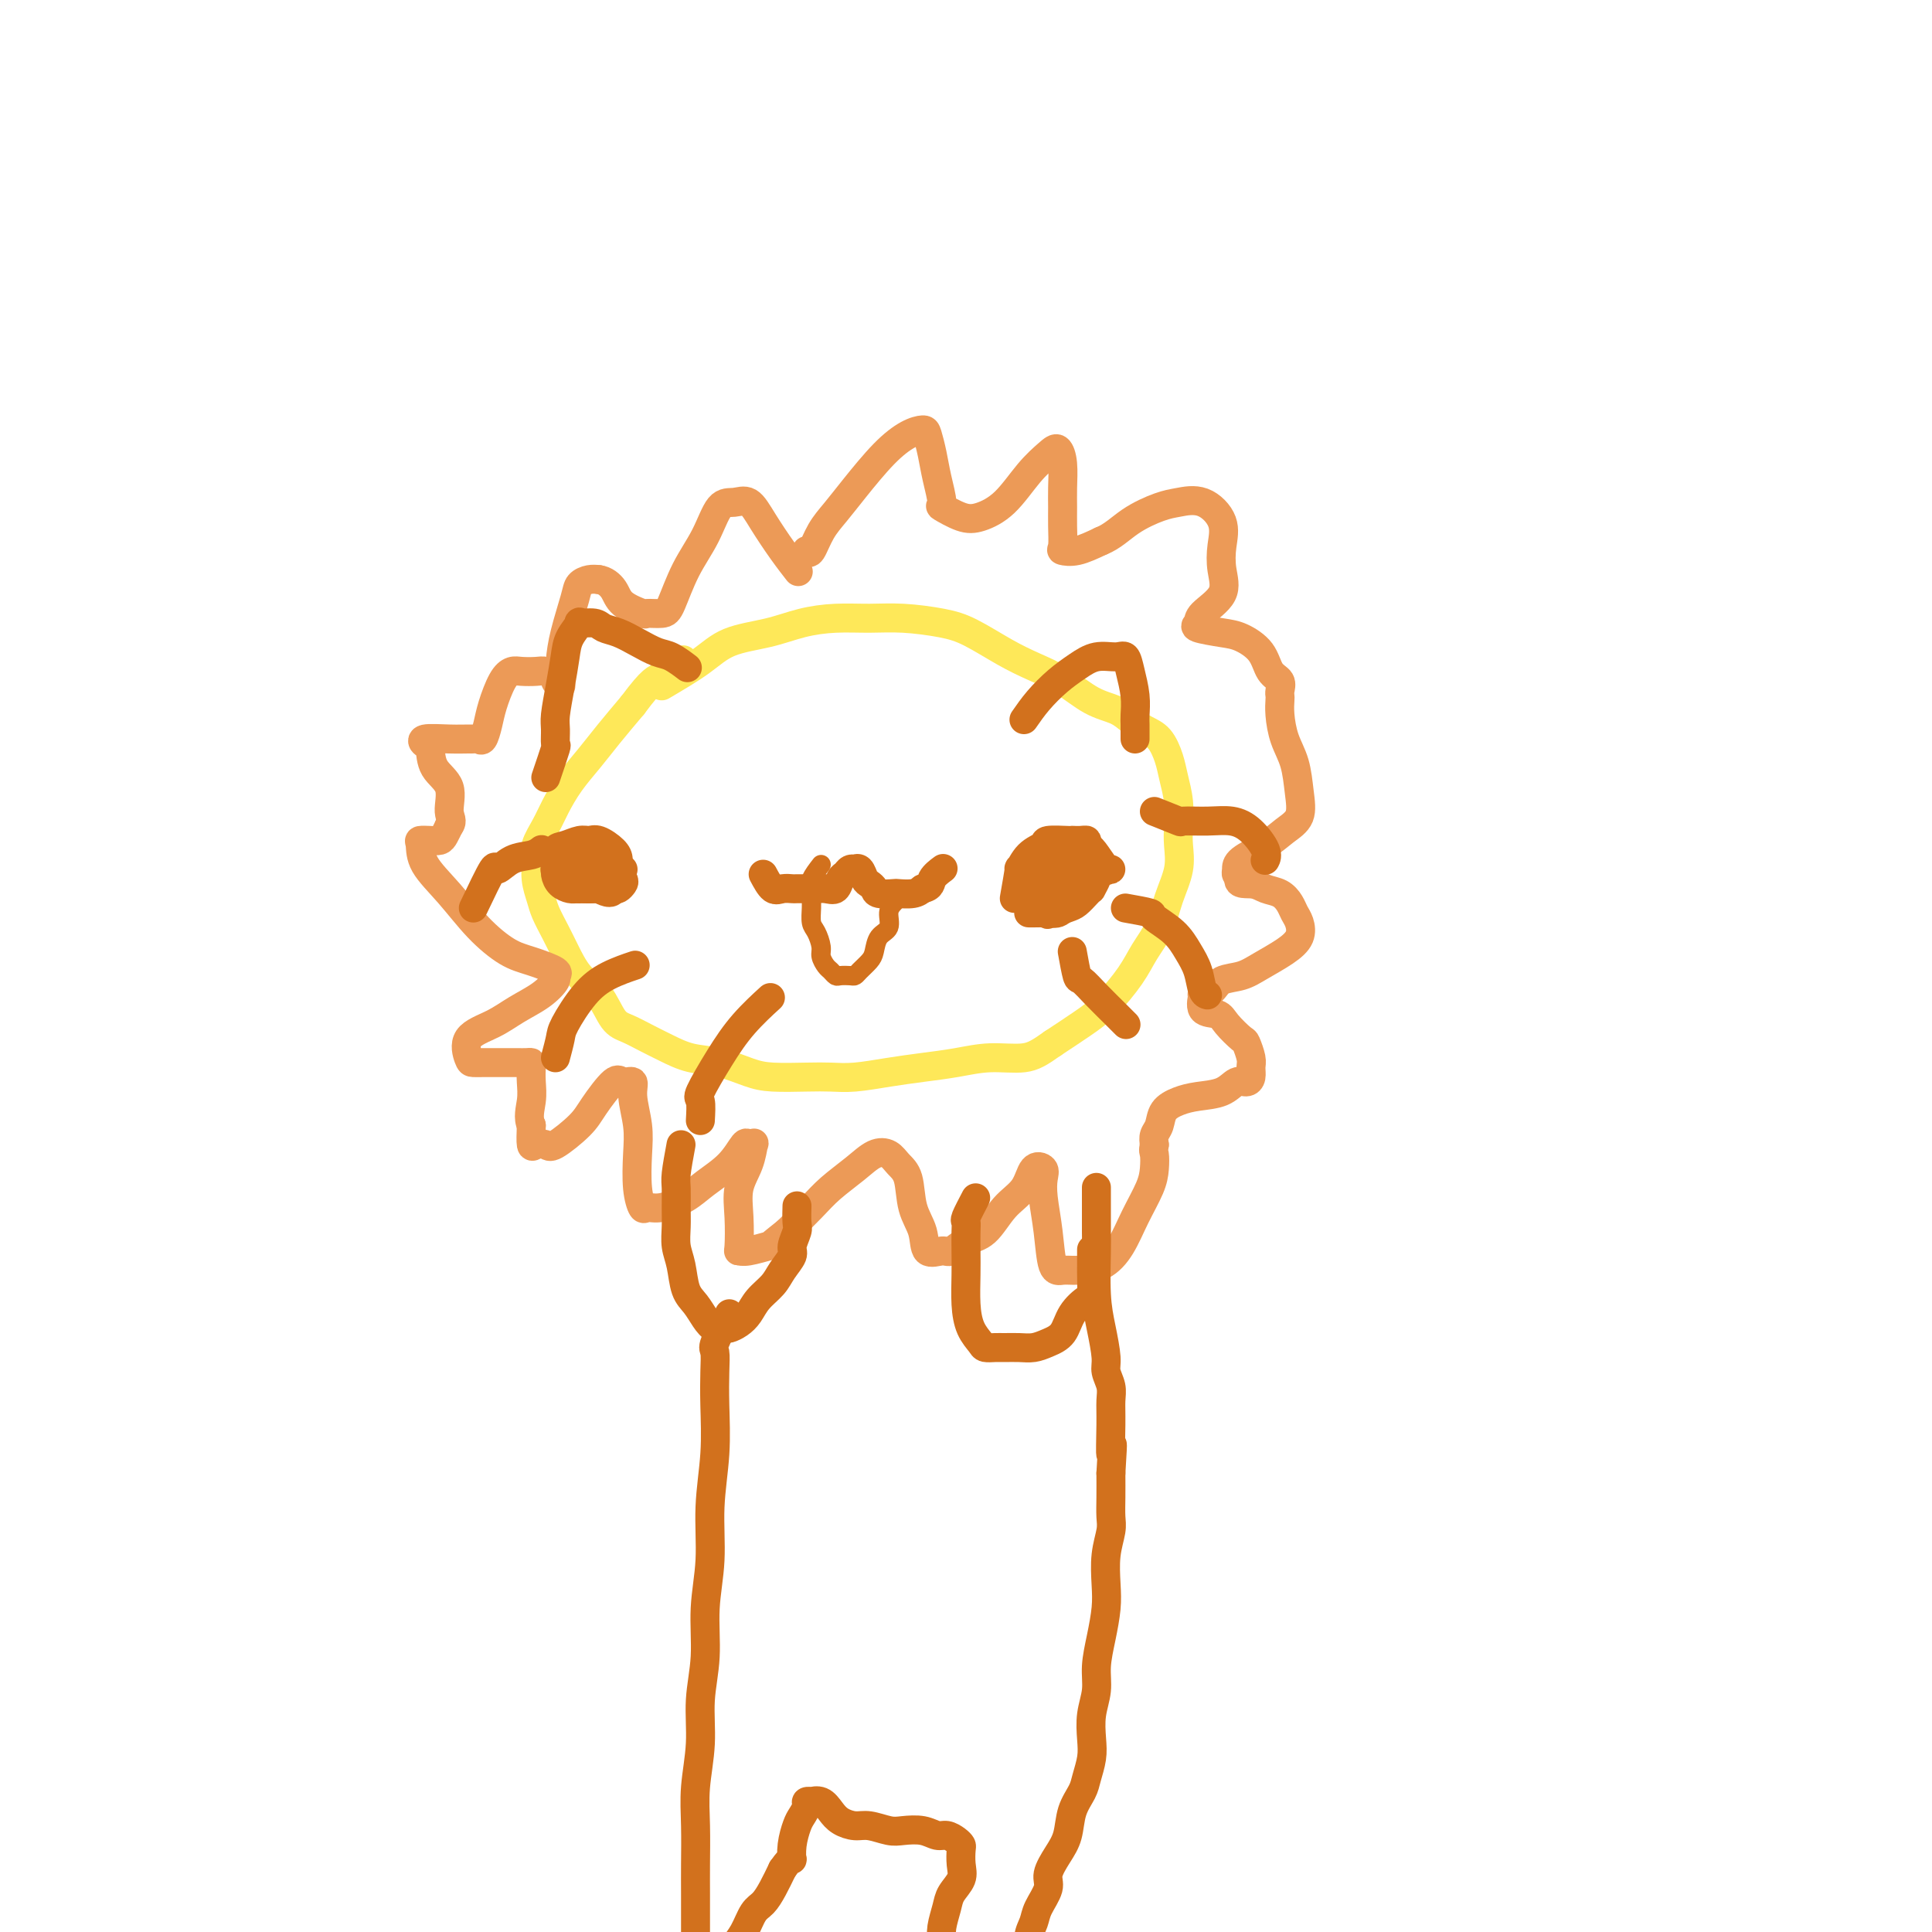 <svg viewBox='0 0 400 400' version='1.1' xmlns='http://www.w3.org/2000/svg' xmlns:xlink='http://www.w3.org/1999/xlink'><g fill='none' stroke='#FEE859' stroke-width='6' stroke-linecap='round' stroke-linejoin='round'><path d='M137,142c2.900,-1.707 5.799,-3.414 8,-5c2.201,-1.586 3.703,-3.052 6,-4c2.297,-0.948 5.388,-1.379 8,-2c2.612,-0.621 4.746,-1.432 7,-2c2.254,-0.568 4.627,-0.894 7,-1c2.373,-0.106 4.745,0.009 7,0c2.255,-0.009 4.394,-0.140 7,0c2.606,0.140 5.679,0.553 8,1c2.321,0.447 3.890,0.928 6,2c2.110,1.072 4.760,2.734 7,4c2.240,1.266 4.069,2.135 6,3c1.931,0.865 3.962,1.727 6,3c2.038,1.273 4.083,2.958 6,4c1.917,1.042 3.708,1.440 5,2c1.292,0.560 2.086,1.282 3,2c0.914,0.718 1.947,1.433 3,2c1.053,0.567 2.125,0.987 3,2c0.875,1.013 1.555,2.619 2,4c0.445,1.381 0.657,2.538 1,4c0.343,1.462 0.818,3.229 1,5c0.182,1.771 0.072,3.547 0,5c-0.072,1.453 -0.106,2.583 0,4c0.106,1.417 0.350,3.122 0,5c-0.350,1.878 -1.296,3.931 -2,6c-0.704,2.069 -1.166,4.156 -2,6c-0.834,1.844 -2.041,3.444 -3,5c-0.959,1.556 -1.669,3.066 -3,5c-1.331,1.934 -3.281,4.290 -5,6c-1.719,1.710 -3.205,2.774 -5,4c-1.795,1.226 -3.897,2.613 -6,4'/><path d='M218,216c-2.726,1.930 -4.039,2.754 -6,3c-1.961,0.246 -4.568,-0.088 -7,0c-2.432,0.088 -4.688,0.598 -7,1c-2.312,0.402 -4.681,0.696 -7,1c-2.319,0.304 -4.588,0.618 -7,1c-2.412,0.382 -4.968,0.833 -7,1c-2.032,0.167 -3.539,0.052 -5,0c-1.461,-0.052 -2.875,-0.040 -5,0c-2.125,0.040 -4.959,0.110 -7,0c-2.041,-0.110 -3.287,-0.399 -5,-1c-1.713,-0.601 -3.894,-1.513 -6,-2c-2.106,-0.487 -4.139,-0.551 -6,-1c-1.861,-0.449 -3.550,-1.285 -5,-2c-1.450,-0.715 -2.660,-1.309 -4,-2c-1.340,-0.691 -2.810,-1.479 -4,-2c-1.190,-0.521 -2.100,-0.774 -3,-2c-0.900,-1.226 -1.789,-3.423 -3,-5c-1.211,-1.577 -2.744,-2.532 -4,-4c-1.256,-1.468 -2.235,-3.449 -3,-5c-0.765,-1.551 -1.315,-2.674 -2,-4c-0.685,-1.326 -1.506,-2.857 -2,-4c-0.494,-1.143 -0.662,-1.898 -1,-3c-0.338,-1.102 -0.845,-2.551 -1,-4c-0.155,-1.449 0.044,-2.897 0,-4c-0.044,-1.103 -0.329,-1.862 0,-3c0.329,-1.138 1.272,-2.655 2,-4c0.728,-1.345 1.239,-2.518 2,-4c0.761,-1.482 1.771,-3.274 3,-5c1.229,-1.726 2.677,-3.388 4,-5c1.323,-1.612 2.521,-3.175 4,-5c1.479,-1.825 3.240,-3.913 5,-6'/><path d='M131,146c4.214,-5.667 4.750,-5.333 6,-6c1.250,-0.667 3.214,-2.333 4,-3c0.786,-0.667 0.393,-0.333 0,0'/></g>
<g fill='none' stroke='#EC9A57' stroke-width='6' stroke-linecap='round' stroke-linejoin='round'><path d='M167,114c0.265,0.359 0.531,0.718 1,0c0.469,-0.718 1.143,-2.514 2,-4c0.857,-1.486 1.897,-2.661 3,-4c1.103,-1.339 2.270,-2.841 4,-5c1.730,-2.159 4.022,-4.973 6,-7c1.978,-2.027 3.643,-3.265 5,-4c1.357,-0.735 2.407,-0.967 3,-1c0.593,-0.033 0.730,0.133 1,1c0.270,0.867 0.673,2.436 1,4c0.327,1.564 0.578,3.125 1,5c0.422,1.875 1.014,4.065 1,5c-0.014,0.935 -0.633,0.613 0,1c0.633,0.387 2.519,1.481 4,2c1.481,0.519 2.557,0.463 4,0c1.443,-0.463 3.252,-1.332 5,-3c1.748,-1.668 3.435,-4.134 5,-6c1.565,-1.866 3.008,-3.133 4,-4c0.992,-0.867 1.534,-1.335 2,-1c0.466,0.335 0.858,1.473 1,3c0.142,1.527 0.036,3.442 0,5c-0.036,1.558 -0.002,2.759 0,4c0.002,1.241 -0.027,2.523 0,4c0.027,1.477 0.110,3.148 0,4c-0.110,0.852 -0.414,0.883 0,1c0.414,0.117 1.547,0.319 3,0c1.453,-0.319 3.227,-1.160 5,-2'/><path d='M228,112c2.280,-0.891 3.981,-2.620 6,-4c2.019,-1.380 4.355,-2.411 6,-3c1.645,-0.589 2.597,-0.735 4,-1c1.403,-0.265 3.255,-0.648 5,0c1.745,0.648 3.381,2.327 4,4c0.619,1.673 0.219,3.341 0,5c-0.219,1.659 -0.259,3.309 0,5c0.259,1.691 0.817,3.423 0,5c-0.817,1.577 -3.010,2.999 -4,4c-0.990,1.001 -0.777,1.582 -1,2c-0.223,0.418 -0.881,0.672 0,1c0.881,0.328 3.301,0.731 5,1c1.699,0.269 2.676,0.404 4,1c1.324,0.596 2.996,1.651 4,3c1.004,1.349 1.341,2.990 2,4c0.659,1.010 1.640,1.388 2,2c0.360,0.612 0.098,1.457 0,2c-0.098,0.543 -0.034,0.783 0,1c0.034,0.217 0.037,0.412 0,1c-0.037,0.588 -0.113,1.568 0,3c0.113,1.432 0.414,3.317 1,5c0.586,1.683 1.457,3.164 2,5c0.543,1.836 0.758,4.029 1,6c0.242,1.971 0.510,3.722 0,5c-0.510,1.278 -1.798,2.083 -3,3c-1.202,0.917 -2.319,1.945 -4,3c-1.681,1.055 -3.925,2.139 -5,3c-1.075,0.861 -0.982,1.501 -1,2c-0.018,0.499 -0.148,0.857 0,1c0.148,0.143 0.574,0.072 1,0'/><path d='M257,181c-1.545,2.258 0.594,1.904 2,2c1.406,0.096 2.079,0.644 3,1c0.921,0.356 2.091,0.521 3,1c0.909,0.479 1.557,1.272 2,2c0.443,0.728 0.681,1.392 1,2c0.319,0.608 0.719,1.161 1,2c0.281,0.839 0.444,1.964 0,3c-0.444,1.036 -1.494,1.983 -3,3c-1.506,1.017 -3.469,2.105 -5,3c-1.531,0.895 -2.630,1.596 -4,2c-1.370,0.404 -3.011,0.511 -4,1c-0.989,0.489 -1.327,1.359 -2,2c-0.673,0.641 -1.682,1.052 -2,1c-0.318,-0.052 0.055,-0.567 0,0c-0.055,0.567 -0.538,2.216 0,3c0.538,0.784 2.095,0.703 3,1c0.905,0.297 1.156,0.971 2,2c0.844,1.029 2.279,2.412 3,3c0.721,0.588 0.727,0.382 1,1c0.273,0.618 0.814,2.059 1,3c0.186,0.941 0.018,1.383 0,2c-0.018,0.617 0.113,1.408 0,2c-0.113,0.592 -0.469,0.984 -1,1c-0.531,0.016 -1.235,-0.345 -2,0c-0.765,0.345 -1.591,1.394 -3,2c-1.409,0.606 -3.400,0.767 -5,1c-1.600,0.233 -2.807,0.538 -4,1c-1.193,0.462 -2.371,1.083 -3,2c-0.629,0.917 -0.708,2.132 -1,3c-0.292,0.868 -0.798,1.391 -1,2c-0.202,0.609 -0.101,1.305 0,2'/><path d='M239,237c-0.315,1.399 -0.103,1.395 0,2c0.103,0.605 0.098,1.819 0,3c-0.098,1.181 -0.287,2.331 -1,4c-0.713,1.669 -1.948,3.858 -3,6c-1.052,2.142 -1.921,4.236 -3,6c-1.079,1.764 -2.369,3.199 -4,4c-1.631,0.801 -3.604,0.970 -5,1c-1.396,0.030 -2.217,-0.078 -3,0c-0.783,0.078 -1.529,0.344 -2,-1c-0.471,-1.344 -0.669,-4.297 -1,-7c-0.331,-2.703 -0.797,-5.157 -1,-7c-0.203,-1.843 -0.143,-3.076 0,-4c0.143,-0.924 0.370,-1.540 0,-2c-0.370,-0.460 -1.337,-0.762 -2,0c-0.663,0.762 -1.021,2.590 -2,4c-0.979,1.410 -2.579,2.401 -4,4c-1.421,1.599 -2.665,3.805 -4,5c-1.335,1.195 -2.762,1.381 -4,2c-1.238,0.619 -2.286,1.673 -3,2c-0.714,0.327 -1.093,-0.072 -2,0c-0.907,0.072 -2.340,0.616 -3,0c-0.660,-0.616 -0.546,-2.393 -1,-4c-0.454,-1.607 -1.475,-3.046 -2,-5c-0.525,-1.954 -0.554,-4.425 -1,-6c-0.446,-1.575 -1.308,-2.256 -2,-3c-0.692,-0.744 -1.212,-1.551 -2,-2c-0.788,-0.449 -1.844,-0.540 -3,0c-1.156,0.540 -2.413,1.712 -4,3c-1.587,1.288 -3.504,2.693 -5,4c-1.496,1.307 -2.570,2.516 -4,4c-1.430,1.484 -3.215,3.242 -5,5'/><path d='M163,255c-3.944,3.093 -3.305,2.825 -4,3c-0.695,0.175 -2.724,0.792 -4,1c-1.276,0.208 -1.799,0.006 -2,0c-0.201,-0.006 -0.078,0.183 0,-1c0.078,-1.183 0.113,-3.739 0,-6c-0.113,-2.261 -0.373,-4.227 0,-6c0.373,-1.773 1.380,-3.354 2,-5c0.620,-1.646 0.853,-3.358 1,-4c0.147,-0.642 0.209,-0.216 0,0c-0.209,0.216 -0.690,0.221 -1,0c-0.310,-0.221 -0.449,-0.668 -1,0c-0.551,0.668 -1.513,2.451 -3,4c-1.487,1.549 -3.497,2.862 -5,4c-1.503,1.138 -2.497,2.099 -4,3c-1.503,0.901 -3.513,1.740 -5,2c-1.487,0.260 -2.450,-0.059 -3,0c-0.550,0.059 -0.688,0.498 -1,0c-0.312,-0.498 -0.800,-1.931 -1,-4c-0.200,-2.069 -0.113,-4.774 0,-7c0.113,-2.226 0.251,-3.974 0,-6c-0.251,-2.026 -0.889,-4.331 -1,-6c-0.111,-1.669 0.307,-2.703 0,-3c-0.307,-0.297 -1.339,0.142 -2,0c-0.661,-0.142 -0.950,-0.865 -2,0c-1.050,0.865 -2.862,3.317 -4,5c-1.138,1.683 -1.601,2.598 -3,4c-1.399,1.402 -3.734,3.293 -5,4c-1.266,0.707 -1.463,0.231 -2,0c-0.537,-0.231 -1.414,-0.216 -2,0c-0.586,0.216 -0.882,0.633 -1,0c-0.118,-0.633 -0.059,-2.317 0,-4'/><path d='M110,233c-0.774,-1.553 -0.210,-3.435 0,-5c0.210,-1.565 0.064,-2.812 0,-4c-0.064,-1.188 -0.046,-2.318 0,-3c0.046,-0.682 0.122,-0.915 0,-1c-0.122,-0.085 -0.441,-0.023 -1,0c-0.559,0.023 -1.358,0.006 -2,0c-0.642,-0.006 -1.127,-0.002 -2,0c-0.873,0.002 -2.133,0.002 -3,0c-0.867,-0.002 -1.342,-0.006 -2,0c-0.658,0.006 -1.500,0.021 -2,0c-0.500,-0.021 -0.658,-0.077 -1,-1c-0.342,-0.923 -0.868,-2.713 0,-4c0.868,-1.287 3.132,-2.071 5,-3c1.868,-0.929 3.342,-2.002 5,-3c1.658,-0.998 3.501,-1.920 5,-3c1.499,-1.080 2.654,-2.318 3,-3c0.346,-0.682 -0.118,-0.809 0,-1c0.118,-0.191 0.816,-0.447 0,-1c-0.816,-0.553 -3.147,-1.403 -5,-2c-1.853,-0.597 -3.228,-0.941 -5,-2c-1.772,-1.059 -3.940,-2.834 -6,-5c-2.060,-2.166 -4.010,-4.724 -6,-7c-1.990,-2.276 -4.019,-4.269 -5,-6c-0.981,-1.731 -0.915,-3.198 -1,-4c-0.085,-0.802 -0.321,-0.939 0,-1c0.321,-0.061 1.199,-0.047 2,0c0.801,0.047 1.523,0.128 2,0c0.477,-0.128 0.708,-0.465 1,-1c0.292,-0.535 0.646,-1.267 1,-2'/><path d='M93,171c0.883,-1.043 0.090,-1.652 0,-3c-0.090,-1.348 0.522,-3.437 0,-5c-0.522,-1.563 -2.177,-2.601 -3,-4c-0.823,-1.399 -0.812,-3.160 -1,-4c-0.188,-0.840 -0.573,-0.761 -1,-1c-0.427,-0.239 -0.896,-0.797 0,-1c0.896,-0.203 3.157,-0.052 5,0c1.843,0.052 3.268,0.005 4,0c0.732,-0.005 0.773,0.030 1,0c0.227,-0.030 0.641,-0.126 1,0c0.359,0.126 0.663,0.475 1,0c0.337,-0.475 0.708,-1.773 1,-3c0.292,-1.227 0.505,-2.381 1,-4c0.495,-1.619 1.273,-3.703 2,-5c0.727,-1.297 1.404,-1.809 2,-2c0.596,-0.191 1.111,-0.063 2,0c0.889,0.063 2.151,0.059 3,0c0.849,-0.059 1.285,-0.174 2,0c0.715,0.174 1.708,0.639 2,1c0.292,0.361 -0.116,0.620 0,1c0.116,0.380 0.756,0.881 1,1c0.244,0.119 0.092,-0.143 0,-1c-0.092,-0.857 -0.124,-2.310 0,-4c0.124,-1.690 0.403,-3.616 1,-6c0.597,-2.384 1.510,-5.227 2,-7c0.490,-1.773 0.555,-2.477 1,-3c0.445,-0.523 1.270,-0.864 2,-1c0.730,-0.136 1.365,-0.068 2,0'/><path d='M124,120c1.241,0.149 2.342,1.021 3,2c0.658,0.979 0.871,2.064 2,3c1.129,0.936 3.172,1.722 4,2c0.828,0.278 0.441,0.047 1,0c0.559,-0.047 2.064,0.088 3,0c0.936,-0.088 1.303,-0.401 2,-2c0.697,-1.599 1.723,-4.484 3,-7c1.277,-2.516 2.805,-4.664 4,-7c1.195,-2.336 2.055,-4.860 3,-6c0.945,-1.140 1.973,-0.897 3,-1c1.027,-0.103 2.051,-0.552 3,0c0.949,0.552 1.821,2.107 3,4c1.179,1.893 2.663,4.125 4,6c1.337,1.875 2.525,3.393 3,4c0.475,0.607 0.238,0.304 0,0'/></g>
<g fill='none' stroke='#D2711D' stroke-width='6' stroke-linecap='round' stroke-linejoin='round'><path d='M224,174c0.800,2.039 1.599,4.079 2,5c0.401,0.921 0.403,0.724 0,1c-0.403,0.276 -1.212,1.026 -2,2c-0.788,0.974 -1.556,2.173 -2,3c-0.444,0.827 -0.564,1.281 -1,2c-0.436,0.719 -1.189,1.704 -2,2c-0.811,0.296 -1.682,-0.097 -2,0c-0.318,0.097 -0.084,0.685 0,0c0.084,-0.685 0.020,-2.641 0,-4c-0.020,-1.359 0.006,-2.120 0,-3c-0.006,-0.880 -0.044,-1.879 0,-3c0.044,-1.121 0.171,-2.362 1,-3c0.829,-0.638 2.360,-0.671 3,-1c0.640,-0.329 0.391,-0.953 1,-1c0.609,-0.047 2.078,0.485 3,1c0.922,0.515 1.299,1.014 2,2c0.701,0.986 1.726,2.459 2,3c0.274,0.541 -0.202,0.149 0,0c0.202,-0.149 1.081,-0.054 1,0c-0.081,0.054 -1.124,0.067 -2,0c-0.876,-0.067 -1.586,-0.214 -2,0c-0.414,0.214 -0.534,0.789 -1,1c-0.466,0.211 -1.279,0.057 -2,0c-0.721,-0.057 -1.349,-0.016 -2,0c-0.651,0.016 -1.326,0.008 -2,0'/><path d='M219,181c-1.712,0.222 -0.992,0.277 -1,0c-0.008,-0.277 -0.742,-0.887 -1,-1c-0.258,-0.113 -0.038,0.271 0,0c0.038,-0.271 -0.106,-1.197 0,-2c0.106,-0.803 0.462,-1.483 1,-2c0.538,-0.517 1.258,-0.872 2,-1c0.742,-0.128 1.505,-0.028 2,0c0.495,0.028 0.721,-0.014 1,0c0.279,0.014 0.611,0.084 1,0c0.389,-0.084 0.836,-0.324 1,0c0.164,0.324 0.044,1.210 0,2c-0.044,0.790 -0.012,1.482 0,2c0.012,0.518 0.003,0.862 0,1c-0.003,0.138 -0.002,0.069 0,0'/><path d='M219,177c1.273,1.911 2.546,3.822 3,5c0.454,1.178 0.090,1.621 0,2c-0.090,0.379 0.093,0.692 0,1c-0.093,0.308 -0.464,0.612 -1,1c-0.536,0.388 -1.238,0.861 -2,1c-0.762,0.139 -1.586,-0.057 -2,0c-0.414,0.057 -0.420,0.367 0,0c0.420,-0.367 1.264,-1.413 2,-2c0.736,-0.587 1.364,-0.717 2,-1c0.636,-0.283 1.281,-0.719 2,-1c0.719,-0.281 1.513,-0.405 2,-1c0.487,-0.595 0.666,-1.659 1,-2c0.334,-0.341 0.822,0.040 1,0c0.178,-0.040 0.044,-0.501 0,-1c-0.044,-0.499 0.001,-1.034 0,-1c-0.001,0.034 -0.049,0.639 0,1c0.049,0.361 0.196,0.478 0,1c-0.196,0.522 -0.733,1.449 -1,2c-0.267,0.551 -0.264,0.725 -1,1c-0.736,0.275 -2.210,0.650 -3,1c-0.790,0.350 -0.895,0.675 -1,1'/><path d='M221,185c-1.378,0.778 -1.822,0.222 -2,0c-0.178,-0.222 -0.089,-0.111 0,0'/><path d='M224,179c-1.269,2.052 -2.538,4.104 -3,5c-0.462,0.896 -0.117,0.636 0,1c0.117,0.364 0.004,1.351 0,2c-0.004,0.649 0.099,0.958 0,1c-0.099,0.042 -0.401,-0.185 -1,0c-0.599,0.185 -1.495,0.781 -2,1c-0.505,0.219 -0.617,0.059 -1,0c-0.383,-0.059 -1.035,-0.019 -2,0c-0.965,0.019 -2.242,0.017 -2,0c0.242,-0.017 2.005,-0.049 3,0c0.995,0.049 1.223,0.181 2,0c0.777,-0.181 2.102,-0.674 3,-1c0.898,-0.326 1.369,-0.487 2,-1c0.631,-0.513 1.423,-1.380 2,-2c0.577,-0.620 0.939,-0.993 1,-1c0.061,-0.007 -0.180,0.353 0,0c0.180,-0.353 0.780,-1.418 1,-2c0.220,-0.582 0.059,-0.682 0,-1c-0.059,-0.318 -0.016,-0.855 0,-1c0.016,-0.145 0.005,0.101 0,0c-0.005,-0.101 -0.002,-0.551 0,-1'/><path d='M227,179c0.333,-1.000 0.167,-0.500 0,0'/><path d='M210,186c0.459,-2.613 0.918,-5.226 1,-6c0.082,-0.774 -0.212,0.290 0,0c0.212,-0.290 0.931,-1.934 2,-3c1.069,-1.066 2.489,-1.553 3,-2c0.511,-0.447 0.112,-0.852 1,-1c0.888,-0.148 3.061,-0.037 4,0c0.939,0.037 0.643,0.000 1,0c0.357,-0.000 1.366,0.035 2,0c0.634,-0.035 0.892,-0.142 1,0c0.108,0.142 0.066,0.532 0,1c-0.066,0.468 -0.157,1.015 0,2c0.157,0.985 0.562,2.408 0,3c-0.562,0.592 -2.090,0.355 -3,1c-0.910,0.645 -1.200,2.174 -2,3c-0.800,0.826 -2.109,0.948 -3,1c-0.891,0.052 -1.365,0.033 -2,0c-0.635,-0.033 -1.431,-0.079 -2,0c-0.569,0.079 -0.912,0.284 -1,0c-0.088,-0.284 0.080,-1.055 0,-2c-0.080,-0.945 -0.406,-2.062 0,-3c0.406,-0.938 1.545,-1.697 2,-2c0.455,-0.303 0.228,-0.152 0,0'/><path d='M120,180c-0.170,-1.690 -0.340,-3.380 0,-4c0.340,-0.620 1.191,-0.170 2,0c0.809,0.170 1.576,0.059 2,0c0.424,-0.059 0.507,-0.067 1,0c0.493,0.067 1.398,0.207 2,1c0.602,0.793 0.900,2.237 1,3c0.100,0.763 0.002,0.846 0,1c-0.002,0.154 0.091,0.381 0,1c-0.091,0.619 -0.366,1.631 -1,2c-0.634,0.369 -1.626,0.097 -2,0c-0.374,-0.097 -0.128,-0.018 -1,0c-0.872,0.018 -2.860,-0.024 -4,0c-1.140,0.024 -1.431,0.115 -2,0c-0.569,-0.115 -1.415,-0.436 -2,-1c-0.585,-0.564 -0.907,-1.370 -1,-2c-0.093,-0.630 0.044,-1.082 0,-2c-0.044,-0.918 -0.270,-2.300 0,-3c0.270,-0.700 1.035,-0.718 2,-1c0.965,-0.282 2.129,-0.830 3,-1c0.871,-0.170 1.448,0.037 2,0c0.552,-0.037 1.080,-0.318 2,0c0.920,0.318 2.233,1.237 3,2c0.767,0.763 0.987,1.371 1,2c0.013,0.629 -0.182,1.279 0,2c0.182,0.721 0.739,1.513 1,2c0.261,0.487 0.224,0.670 0,1c-0.224,0.330 -0.635,0.809 -1,1c-0.365,0.191 -0.682,0.096 -1,0'/><path d='M127,184c-0.207,1.546 -2.224,0.412 -3,0c-0.776,-0.412 -0.312,-0.103 -1,0c-0.688,0.103 -2.528,-0.001 -3,0c-0.472,0.001 0.423,0.105 0,0c-0.423,-0.105 -2.165,-0.421 -3,-1c-0.835,-0.579 -0.764,-1.423 -1,-2c-0.236,-0.577 -0.780,-0.887 -1,-1c-0.220,-0.113 -0.116,-0.030 0,0c0.116,0.030 0.243,0.008 1,0c0.757,-0.008 2.143,-0.002 3,0c0.857,0.002 1.186,0.001 2,0c0.814,-0.001 2.113,-0.000 3,0c0.887,0.000 1.361,0.000 2,0c0.639,-0.000 1.441,-0.000 2,0c0.559,0.000 0.874,0.000 1,0c0.126,-0.000 0.063,-0.000 0,0'/><path d='M158,181c0.678,1.268 1.355,2.536 2,3c0.645,0.464 1.257,0.124 2,0c0.743,-0.124 1.616,-0.034 2,0c0.384,0.034 0.278,0.011 1,0c0.722,-0.011 2.273,-0.010 3,0c0.727,0.010 0.628,0.028 1,0c0.372,-0.028 1.213,-0.102 2,0c0.787,0.102 1.521,0.381 2,0c0.479,-0.381 0.702,-1.422 1,-2c0.298,-0.578 0.671,-0.693 1,-1c0.329,-0.307 0.613,-0.808 1,-1c0.387,-0.192 0.877,-0.077 1,0c0.123,0.077 -0.121,0.114 0,0c0.121,-0.114 0.608,-0.381 1,0c0.392,0.381 0.690,1.408 1,2c0.310,0.592 0.630,0.747 1,1c0.370,0.253 0.788,0.604 1,1c0.212,0.396 0.217,0.835 1,1c0.783,0.165 2.344,0.054 3,0c0.656,-0.054 0.407,-0.053 1,0c0.593,0.053 2.026,0.158 3,0c0.974,-0.158 1.487,-0.579 2,-1'/><path d='M191,184c1.881,-0.333 1.583,-1.167 2,-2c0.417,-0.833 1.548,-1.667 2,-2c0.452,-0.333 0.226,-0.167 0,0'/><path d='M212,149c0.911,-1.312 1.823,-2.624 3,-4c1.177,-1.376 2.620,-2.815 4,-4c1.380,-1.185 2.698,-2.114 4,-3c1.302,-0.886 2.587,-1.729 4,-2c1.413,-0.271 2.953,0.028 4,0c1.047,-0.028 1.601,-0.384 2,0c0.399,0.384 0.643,1.507 1,3c0.357,1.493 0.828,3.356 1,5c0.172,1.644 0.046,3.067 0,4c-0.046,0.933 -0.012,1.374 0,2c0.012,0.626 0.003,1.438 0,2c-0.003,0.562 -0.001,0.875 0,1c0.001,0.125 0.000,0.063 0,0'/><path d='M113,161c0.847,-2.499 1.694,-4.999 2,-6c0.306,-1.001 0.071,-0.504 0,-1c-0.071,-0.496 0.021,-1.983 0,-3c-0.021,-1.017 -0.155,-1.562 0,-3c0.155,-1.438 0.599,-3.768 1,-6c0.401,-2.232 0.758,-4.364 1,-6c0.242,-1.636 0.368,-2.775 1,-4c0.632,-1.225 1.771,-2.536 2,-3c0.229,-0.464 -0.453,-0.080 0,0c0.453,0.080 2.039,-0.143 3,0c0.961,0.143 1.295,0.653 2,1c0.705,0.347 1.780,0.531 3,1c1.220,0.469 2.587,1.222 4,2c1.413,0.778 2.874,1.580 4,2c1.126,0.420 1.919,0.459 3,1c1.081,0.541 2.452,1.583 3,2c0.548,0.417 0.274,0.208 0,0'/><path d='M141,237c-0.423,2.292 -0.846,4.584 -1,6c-0.154,1.416 -0.038,1.955 0,3c0.038,1.045 -0.002,2.594 0,4c0.002,1.406 0.045,2.669 0,4c-0.045,1.331 -0.178,2.730 0,4c0.178,1.270 0.666,2.411 1,4c0.334,1.589 0.513,3.627 1,5c0.487,1.373 1.281,2.081 2,3c0.719,0.919 1.361,2.048 2,3c0.639,0.952 1.274,1.728 2,2c0.726,0.272 1.544,0.040 2,0c0.456,-0.040 0.549,0.114 1,0c0.451,-0.114 1.261,-0.494 2,-1c0.739,-0.506 1.407,-1.137 2,-2c0.593,-0.863 1.110,-1.959 2,-3c0.890,-1.041 2.151,-2.026 3,-3c0.849,-0.974 1.285,-1.936 2,-3c0.715,-1.064 1.708,-2.230 2,-3c0.292,-0.770 -0.118,-1.146 0,-2c0.118,-0.854 0.764,-2.188 1,-3c0.236,-0.812 0.064,-1.103 0,-2c-0.064,-0.897 -0.018,-2.399 0,-3c0.018,-0.601 0.009,-0.300 0,0'/><path d='M202,248c-0.845,1.614 -1.690,3.227 -2,4c-0.310,0.773 -0.083,0.705 0,1c0.083,0.295 0.024,0.953 0,2c-0.024,1.047 -0.014,2.483 0,4c0.014,1.517 0.030,3.114 0,5c-0.030,1.886 -0.107,4.060 0,6c0.107,1.940 0.398,3.644 1,5c0.602,1.356 1.515,2.363 2,3c0.485,0.637 0.542,0.903 1,1c0.458,0.097 1.319,0.023 2,0c0.681,-0.023 1.184,0.004 2,0c0.816,-0.004 1.947,-0.037 3,0c1.053,0.037 2.030,0.146 3,0c0.970,-0.146 1.934,-0.547 3,-1c1.066,-0.453 2.233,-0.958 3,-2c0.767,-1.042 1.134,-2.620 2,-4c0.866,-1.380 2.232,-2.563 3,-3c0.768,-0.437 0.938,-0.127 1,-1c0.062,-0.873 0.017,-2.927 0,-4c-0.017,-1.073 -0.004,-1.164 0,-2c0.004,-0.836 0.001,-2.417 0,-3c-0.001,-0.583 -0.000,-0.166 0,0c0.000,0.166 0.000,0.083 0,0'/><path d='M151,272c-1.267,2.391 -2.535,4.781 -3,6c-0.465,1.219 -0.129,1.266 0,2c0.129,0.734 0.050,2.156 0,4c-0.050,1.844 -0.070,4.110 0,7c0.070,2.890 0.230,6.405 0,10c-0.230,3.595 -0.850,7.270 -1,11c-0.150,3.730 0.171,7.516 0,11c-0.171,3.484 -0.834,6.667 -1,10c-0.166,3.333 0.166,6.818 0,10c-0.166,3.182 -0.829,6.062 -1,9c-0.171,2.938 0.150,5.936 0,9c-0.150,3.064 -0.772,6.196 -1,9c-0.228,2.804 -0.061,5.282 0,8c0.061,2.718 0.017,5.676 0,8c-0.017,2.324 -0.005,4.012 0,6c0.005,1.988 0.005,4.274 0,6c-0.005,1.726 -0.013,2.893 0,4c0.013,1.107 0.047,2.156 0,3c-0.047,0.844 -0.174,1.484 0,2c0.174,0.516 0.647,0.907 1,1c0.353,0.093 0.584,-0.112 1,0c0.416,0.112 1.018,0.542 2,0c0.982,-0.542 2.346,-2.056 3,-3c0.654,-0.944 0.598,-1.319 1,-2c0.402,-0.681 1.262,-1.669 2,-3c0.738,-1.331 1.352,-3.006 2,-4c0.648,-0.994 1.328,-1.306 2,-2c0.672,-0.694 1.335,-1.770 2,-3c0.665,-1.230 1.333,-2.615 2,-4'/><path d='M162,387c2.168,-3.114 2.088,-1.899 2,-2c-0.088,-0.101 -0.182,-1.519 0,-3c0.182,-1.481 0.641,-3.024 1,-4c0.359,-0.976 0.616,-1.386 1,-2c0.384,-0.614 0.893,-1.434 1,-2c0.107,-0.566 -0.190,-0.878 0,-1c0.190,-0.122 0.865,-0.054 1,0c0.135,0.054 -0.270,0.096 0,0c0.270,-0.096 1.215,-0.328 2,0c0.785,0.328 1.411,1.216 2,2c0.589,0.784 1.143,1.464 2,2c0.857,0.536 2.018,0.927 3,1c0.982,0.073 1.786,-0.173 3,0c1.214,0.173 2.839,0.763 4,1c1.161,0.237 1.859,0.119 3,0c1.141,-0.119 2.726,-0.239 4,0c1.274,0.239 2.236,0.836 3,1c0.764,0.164 1.328,-0.105 2,0c0.672,0.105 1.450,0.583 2,1c0.550,0.417 0.873,0.772 1,1c0.127,0.228 0.060,0.328 0,1c-0.060,0.672 -0.111,1.916 0,3c0.111,1.084 0.384,2.009 0,3c-0.384,0.991 -1.423,2.047 -2,3c-0.577,0.953 -0.690,1.803 -1,3c-0.310,1.197 -0.815,2.740 -1,4c-0.185,1.260 -0.050,2.235 0,3c0.050,0.765 0.013,1.318 0,2c-0.013,0.682 -0.004,1.491 0,2c0.004,0.509 0.001,0.717 0,1c-0.001,0.283 -0.001,0.642 0,1'/><path d='M195,408c-0.320,4.177 0.379,1.120 1,0c0.621,-1.120 1.164,-0.302 2,0c0.836,0.302 1.967,0.088 3,0c1.033,-0.088 1.969,-0.049 3,0c1.031,0.049 2.156,0.109 3,0c0.844,-0.109 1.406,-0.389 2,-1c0.594,-0.611 1.218,-1.555 2,-2c0.782,-0.445 1.720,-0.391 2,-1c0.280,-0.609 -0.098,-1.880 0,-3c0.098,-1.120 0.673,-2.088 1,-3c0.327,-0.912 0.406,-1.768 1,-3c0.594,-1.232 1.702,-2.839 2,-4c0.298,-1.161 -0.215,-1.875 0,-3c0.215,-1.125 1.156,-2.659 2,-4c0.844,-1.341 1.589,-2.487 2,-4c0.411,-1.513 0.489,-3.394 1,-5c0.511,-1.606 1.456,-2.939 2,-4c0.544,-1.061 0.686,-1.851 1,-3c0.314,-1.149 0.801,-2.658 1,-4c0.199,-1.342 0.109,-2.517 0,-4c-0.109,-1.483 -0.236,-3.274 0,-5c0.236,-1.726 0.834,-3.387 1,-5c0.166,-1.613 -0.100,-3.179 0,-5c0.100,-1.821 0.566,-3.898 1,-6c0.434,-2.102 0.834,-4.228 1,-6c0.166,-1.772 0.097,-3.190 0,-5c-0.097,-1.810 -0.222,-4.013 0,-6c0.222,-1.987 0.791,-3.759 1,-5c0.209,-1.241 0.056,-1.949 0,-3c-0.056,-1.051 -0.016,-2.443 0,-4c0.016,-1.557 0.008,-3.278 0,-5'/><path d='M230,305c0.618,-9.740 0.162,-4.591 0,-4c-0.162,0.591 -0.028,-3.375 0,-6c0.028,-2.625 -0.048,-3.908 0,-5c0.048,-1.092 0.219,-1.991 0,-3c-0.219,-1.009 -0.829,-2.126 -1,-3c-0.171,-0.874 0.098,-1.506 0,-3c-0.098,-1.494 -0.562,-3.851 -1,-6c-0.438,-2.149 -0.849,-4.091 -1,-7c-0.151,-2.909 -0.040,-6.785 0,-9c0.040,-2.215 0.011,-2.769 0,-4c-0.011,-1.231 -0.003,-3.139 0,-4c0.003,-0.861 0.001,-0.674 0,-1c-0.001,-0.326 -0.000,-1.165 0,-2c0.000,-0.835 0.000,-1.667 0,-2c-0.000,-0.333 -0.000,-0.166 0,0'/><path d='M239,168c2.118,0.848 4.236,1.695 5,2c0.764,0.305 0.174,0.067 1,0c0.826,-0.067 3.069,0.038 5,0c1.931,-0.038 3.551,-0.220 5,0c1.449,0.220 2.729,0.843 4,2c1.271,1.157 2.535,2.850 3,4c0.465,1.150 0.133,1.757 0,2c-0.133,0.243 -0.066,0.121 0,0'/><path d='M233,188c2.101,0.374 4.202,0.749 5,1c0.798,0.251 0.294,0.379 1,1c0.706,0.621 2.624,1.736 4,3c1.376,1.264 2.211,2.679 3,4c0.789,1.321 1.531,2.550 2,4c0.469,1.450 0.665,3.121 1,4c0.335,0.879 0.810,0.965 1,1c0.190,0.035 0.095,0.017 0,0'/><path d='M222,197c0.372,2.063 0.744,4.126 1,5c0.256,0.874 0.394,0.560 1,1c0.606,0.440 1.678,1.633 3,3c1.322,1.367 2.894,2.906 4,4c1.106,1.094 1.744,1.741 2,2c0.256,0.259 0.128,0.129 0,0'/><path d='M98,188c1.640,-3.436 3.280,-6.872 4,-8c0.720,-1.128 0.519,0.051 1,0c0.481,-0.051 1.644,-1.333 3,-2c1.356,-0.667 2.903,-0.718 4,-1c1.097,-0.282 1.742,-0.795 2,-1c0.258,-0.205 0.129,-0.103 0,0'/><path d='M115,219c0.401,-1.505 0.802,-3.009 1,-4c0.198,-0.991 0.194,-1.467 1,-3c0.806,-1.533 2.422,-4.122 4,-6c1.578,-1.878 3.117,-3.044 5,-4c1.883,-0.956 4.109,-1.702 5,-2c0.891,-0.298 0.445,-0.149 0,0'/><path d='M145,232c0.091,-1.630 0.183,-3.261 0,-4c-0.183,-0.739 -0.640,-0.588 0,-2c0.640,-1.412 2.378,-4.389 4,-7c1.622,-2.611 3.129,-4.857 5,-7c1.871,-2.143 4.106,-4.184 5,-5c0.894,-0.816 0.447,-0.408 0,0'/></g>
<g fill='none' stroke='#D2711D' stroke-width='4' stroke-linecap='round' stroke-linejoin='round'><path d='M170,179c-0.846,1.092 -1.691,2.183 -2,3c-0.309,0.817 -0.080,1.358 0,2c0.080,0.642 0.011,1.383 0,2c-0.011,0.617 0.035,1.110 0,2c-0.035,0.890 -0.150,2.179 0,3c0.150,0.821 0.565,1.175 1,2c0.435,0.825 0.890,2.120 1,3c0.110,0.880 -0.126,1.346 0,2c0.126,0.654 0.615,1.496 1,2c0.385,0.504 0.667,0.672 1,1c0.333,0.328 0.718,0.818 1,1c0.282,0.182 0.460,0.057 1,0c0.540,-0.057 1.440,-0.044 2,0c0.560,0.044 0.779,0.121 1,0c0.221,-0.121 0.445,-0.440 1,-1c0.555,-0.560 1.440,-1.361 2,-2c0.560,-0.639 0.794,-1.116 1,-2c0.206,-0.884 0.384,-2.173 1,-3c0.616,-0.827 1.670,-1.191 2,-2c0.330,-0.809 -0.065,-2.064 0,-3c0.065,-0.936 0.590,-1.553 1,-2c0.410,-0.447 0.705,-0.723 1,-1'/><path d='M186,186c1.000,-2.167 0.500,-1.083 0,0'/></g>
</svg>